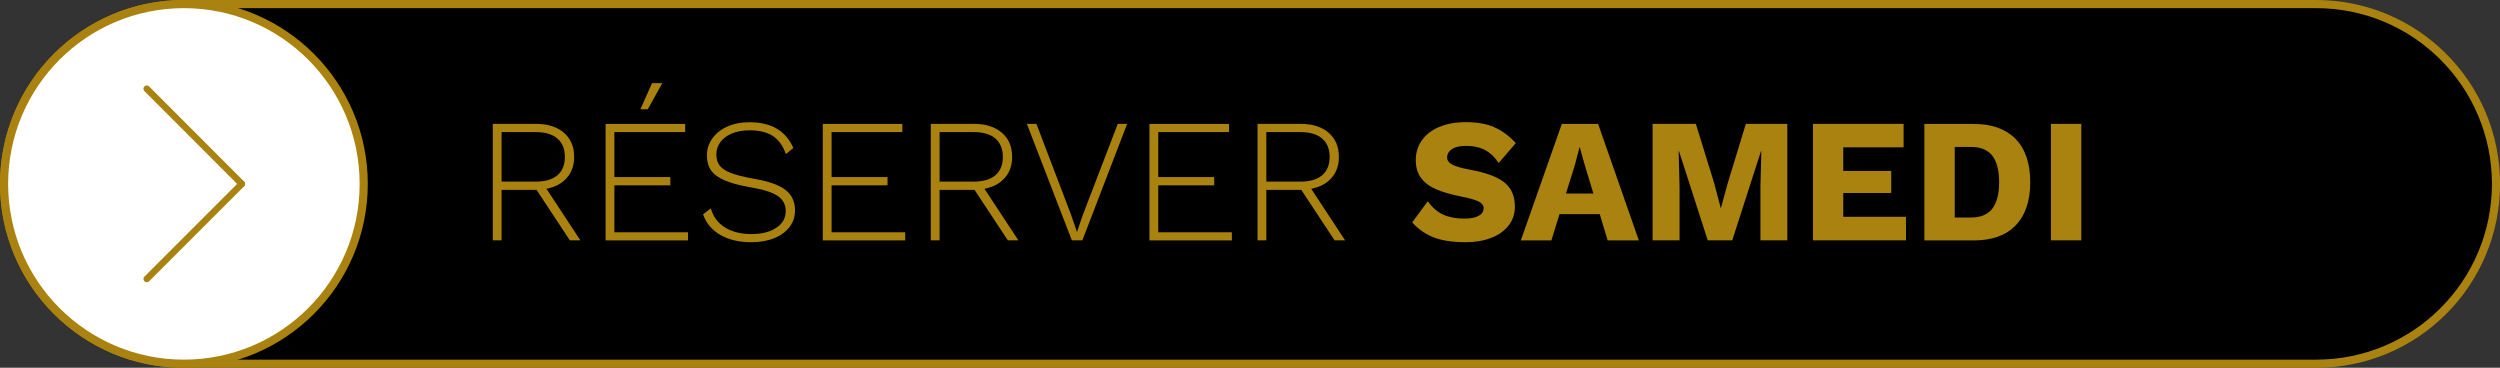 <svg xmlns="http://www.w3.org/2000/svg" id="Calque_2" viewBox="0 0 306.97 45.15"><rect x="0" y="0" width="306.97" height="45.15" fill="#333333" stroke="none"/><defs><style>.cls-1,.cls-2,.cls-3{stroke:#aa820f;}.cls-1,.cls-3{stroke-miterlimit:10;}.cls-2{fill:none;stroke-linecap:round;stroke-linejoin:round;stroke-width:.81px;}.cls-4{fill:#aa820f;}.cls-3{fill:#fff;}</style></defs><g id="Calque_1-2"><path class="cls-1" d="m284.39.5H22.58C10.38.5.5,10.38.5,22.58s9.88,22.08,22.08,22.08h261.82c12.19,0,22.08-9.88,22.08-22.08S296.59.5,284.39.5Z"></path><path class="cls-4" d="m69.97,29.51l-4.09-6.2h-4.29v6.2h-1.08v-14.3h5.31c1.43,0,2.57.36,3.41,1.08.84.72,1.27,1.71,1.27,2.97,0,1.04-.3,1.9-.91,2.59-.61.69-1.44,1.13-2.49,1.33l4.16,6.33h-1.28Zm-8.38-7.21h4.2c1.16,0,2.04-.26,2.65-.78.61-.52.92-1.27.92-2.25s-.31-1.74-.92-2.26c-.61-.53-1.5-.79-2.65-.79h-4.2v6.09Z"></path><path class="cls-4" d="m84.48,28.52v1h-10.12v-14.3h9.77v1h-8.69v5.52h6.87v1.02h-6.87v5.76h9.03Zm-4.94-15.1h-.91l1.43-3.21h1.26l-1.78,3.21Z"></path><path class="cls-4" d="m97.43,18.16l-.93.76c-.36-1.02-.9-1.77-1.61-2.23-.71-.46-1.66-.69-2.83-.69-.84,0-1.57.13-2.19.39-.62.26-1.09.61-1.42,1.06-.33.45-.49.95-.49,1.52s.14,1,.41,1.36c.27.36.74.67,1.4.92.66.25,1.56.48,2.72.68,1.86.32,3.18.78,3.96,1.39.78.61,1.17,1.44,1.17,2.51,0,.77-.22,1.44-.67,2.04-.45.59-1.08,1.05-1.9,1.38-.82.33-1.75.49-2.81.49-1.5,0-2.77-.3-3.8-.9-1.03-.6-1.74-1.44-2.11-2.52l.95-.74c.29,1.03.87,1.81,1.74,2.35.87.54,1.95.81,3.24.81s2.26-.25,3.04-.76c.79-.51,1.18-1.2,1.18-2.08,0-.77-.32-1.37-.96-1.82-.64-.45-1.76-.81-3.35-1.08-1.34-.23-2.4-.51-3.18-.85-.78-.33-1.34-.74-1.68-1.23-.34-.49-.51-1.1-.51-1.84s.21-1.42.64-2.04c.43-.62,1.03-1.12,1.82-1.48s1.71-.55,2.76-.55c2.69,0,4.48,1.05,5.39,3.16Z"></path><path class="cls-4" d="m111.15,28.52v1h-10.12v-14.3h9.77v1h-8.69v5.52h6.87v1.02h-6.87v5.76h9.03Z"></path><path class="cls-4" d="m123.75,29.51l-4.09-6.2h-4.29v6.2h-1.08v-14.3h5.31c1.43,0,2.57.36,3.41,1.08.84.72,1.27,1.71,1.27,2.97,0,1.04-.3,1.9-.91,2.59-.61.69-1.44,1.13-2.49,1.33l4.16,6.33h-1.28Zm-8.38-7.21h4.2c1.15,0,2.04-.26,2.65-.78.61-.52.92-1.27.92-2.25s-.31-1.74-.92-2.26c-.61-.53-1.5-.79-2.65-.79h-4.2v6.09Z"></path><path class="cls-4" d="m132.89,29.51h-1.28l-5.52-14.3h1.17l4.22,11.07.76,2.21.76-2.21,4.25-11.07h1.15l-5.5,14.3Z"></path><path class="cls-4" d="m151.26,28.52v1h-10.12v-14.3h9.77v1h-8.69v5.52h6.87v1.02h-6.87v5.76h9.03Z"></path><path class="cls-4" d="m163.87,29.51l-4.09-6.2h-4.29v6.2h-1.08v-14.3h5.31c1.43,0,2.57.36,3.41,1.08.84.72,1.27,1.71,1.27,2.97,0,1.04-.3,1.9-.91,2.59-.61.69-1.44,1.13-2.49,1.33l4.16,6.33h-1.28Zm-8.38-7.21h4.2c1.15,0,2.04-.26,2.65-.78s.92-1.27.92-2.25-.31-1.74-.92-2.26c-.61-.53-1.5-.79-2.65-.79h-4.2v6.09Z"></path><path class="cls-4" d="m183.44,15.61c.96.4,1.85,1.06,2.68,1.97l-2.1,2.43c-.48-.72-1.04-1.25-1.68-1.59s-1.41-.51-2.31-.51c-.75,0-1.33.13-1.73.39-.4.26-.61.61-.61,1.04,0,.36.21.65.64.88.43.22,1.15.43,2.18.62,1.98.36,3.39.89,4.23,1.58.85.69,1.27,1.67,1.27,2.92,0,.91-.26,1.7-.78,2.36-.52.66-1.24,1.17-2.16,1.52s-1.95.52-3.11.52c-1.62,0-2.93-.2-3.94-.6-1.01-.4-1.88-1.01-2.62-1.83l1.91-2.6c.56.78,1.2,1.33,1.91,1.65.71.32,1.56.48,2.56.48.79,0,1.39-.11,1.79-.34.4-.22.6-.54.6-.96,0-.33-.21-.6-.64-.81-.43-.21-1.14-.41-2.13-.6-1.23-.25-2.24-.54-3.04-.88-.8-.34-1.42-.8-1.86-1.38-.44-.58-.66-1.31-.66-2.21s.24-1.7.73-2.4c.48-.71,1.19-1.26,2.12-1.66.93-.4,2.03-.6,3.3-.6,1.36,0,2.52.2,3.48.61Z"></path><path class="cls-4" d="m196.43,26.29h-4.94l-1,3.23h-3.75l5.03-14.3h4.46l5,14.3h-3.83l-.97-3.23Zm-.78-2.53l-1.04-3.42-.63-2.25h-.04l-.58,2.23-1.08,3.44h3.38Z"></path><path class="cls-4" d="m219.45,29.51h-3.29v-6.56l.11-4.4h-.04l-3.53,10.96h-3.01l-3.53-10.96h-.04l.11,4.4v6.56h-3.31v-14.3h5.31l2.25,7.28.8,3.03h.04l.82-3.01,2.23-7.3h5.09v14.3Z"></path><path class="cls-4" d="m234.03,26.63v2.88h-11.42v-14.3h11.13v2.88h-7.41v2.9h5.89v2.71h-5.89v2.92h7.69Z"></path><path class="cls-4" d="m247.5,17.07c1.19,1.23,1.79,3,1.79,5.3s-.6,4.06-1.79,5.3-2.91,1.85-5.15,1.85h-6.06v-14.3h6.06c2.24,0,3.95.62,5.15,1.85Zm-2.87,8.55c.56-.72.84-1.81.84-3.25s-.28-2.53-.84-3.25c-.56-.72-1.44-1.08-2.64-1.08h-1.97v8.67h1.97c1.2,0,2.08-.36,2.64-1.08Z"></path><path class="cls-4" d="m255.56,29.51h-3.73v-14.3h3.73v14.3Z"></path><circle class="cls-3" cx="22.58" cy="22.58" r="22.08"></circle><line class="cls-2" x1="18.02" y1="10.9" x2="29.69" y2="22.58"></line><line class="cls-2" x1="29.69" y1="22.58" x2="18.02" y2="34.25"></line></g></svg>